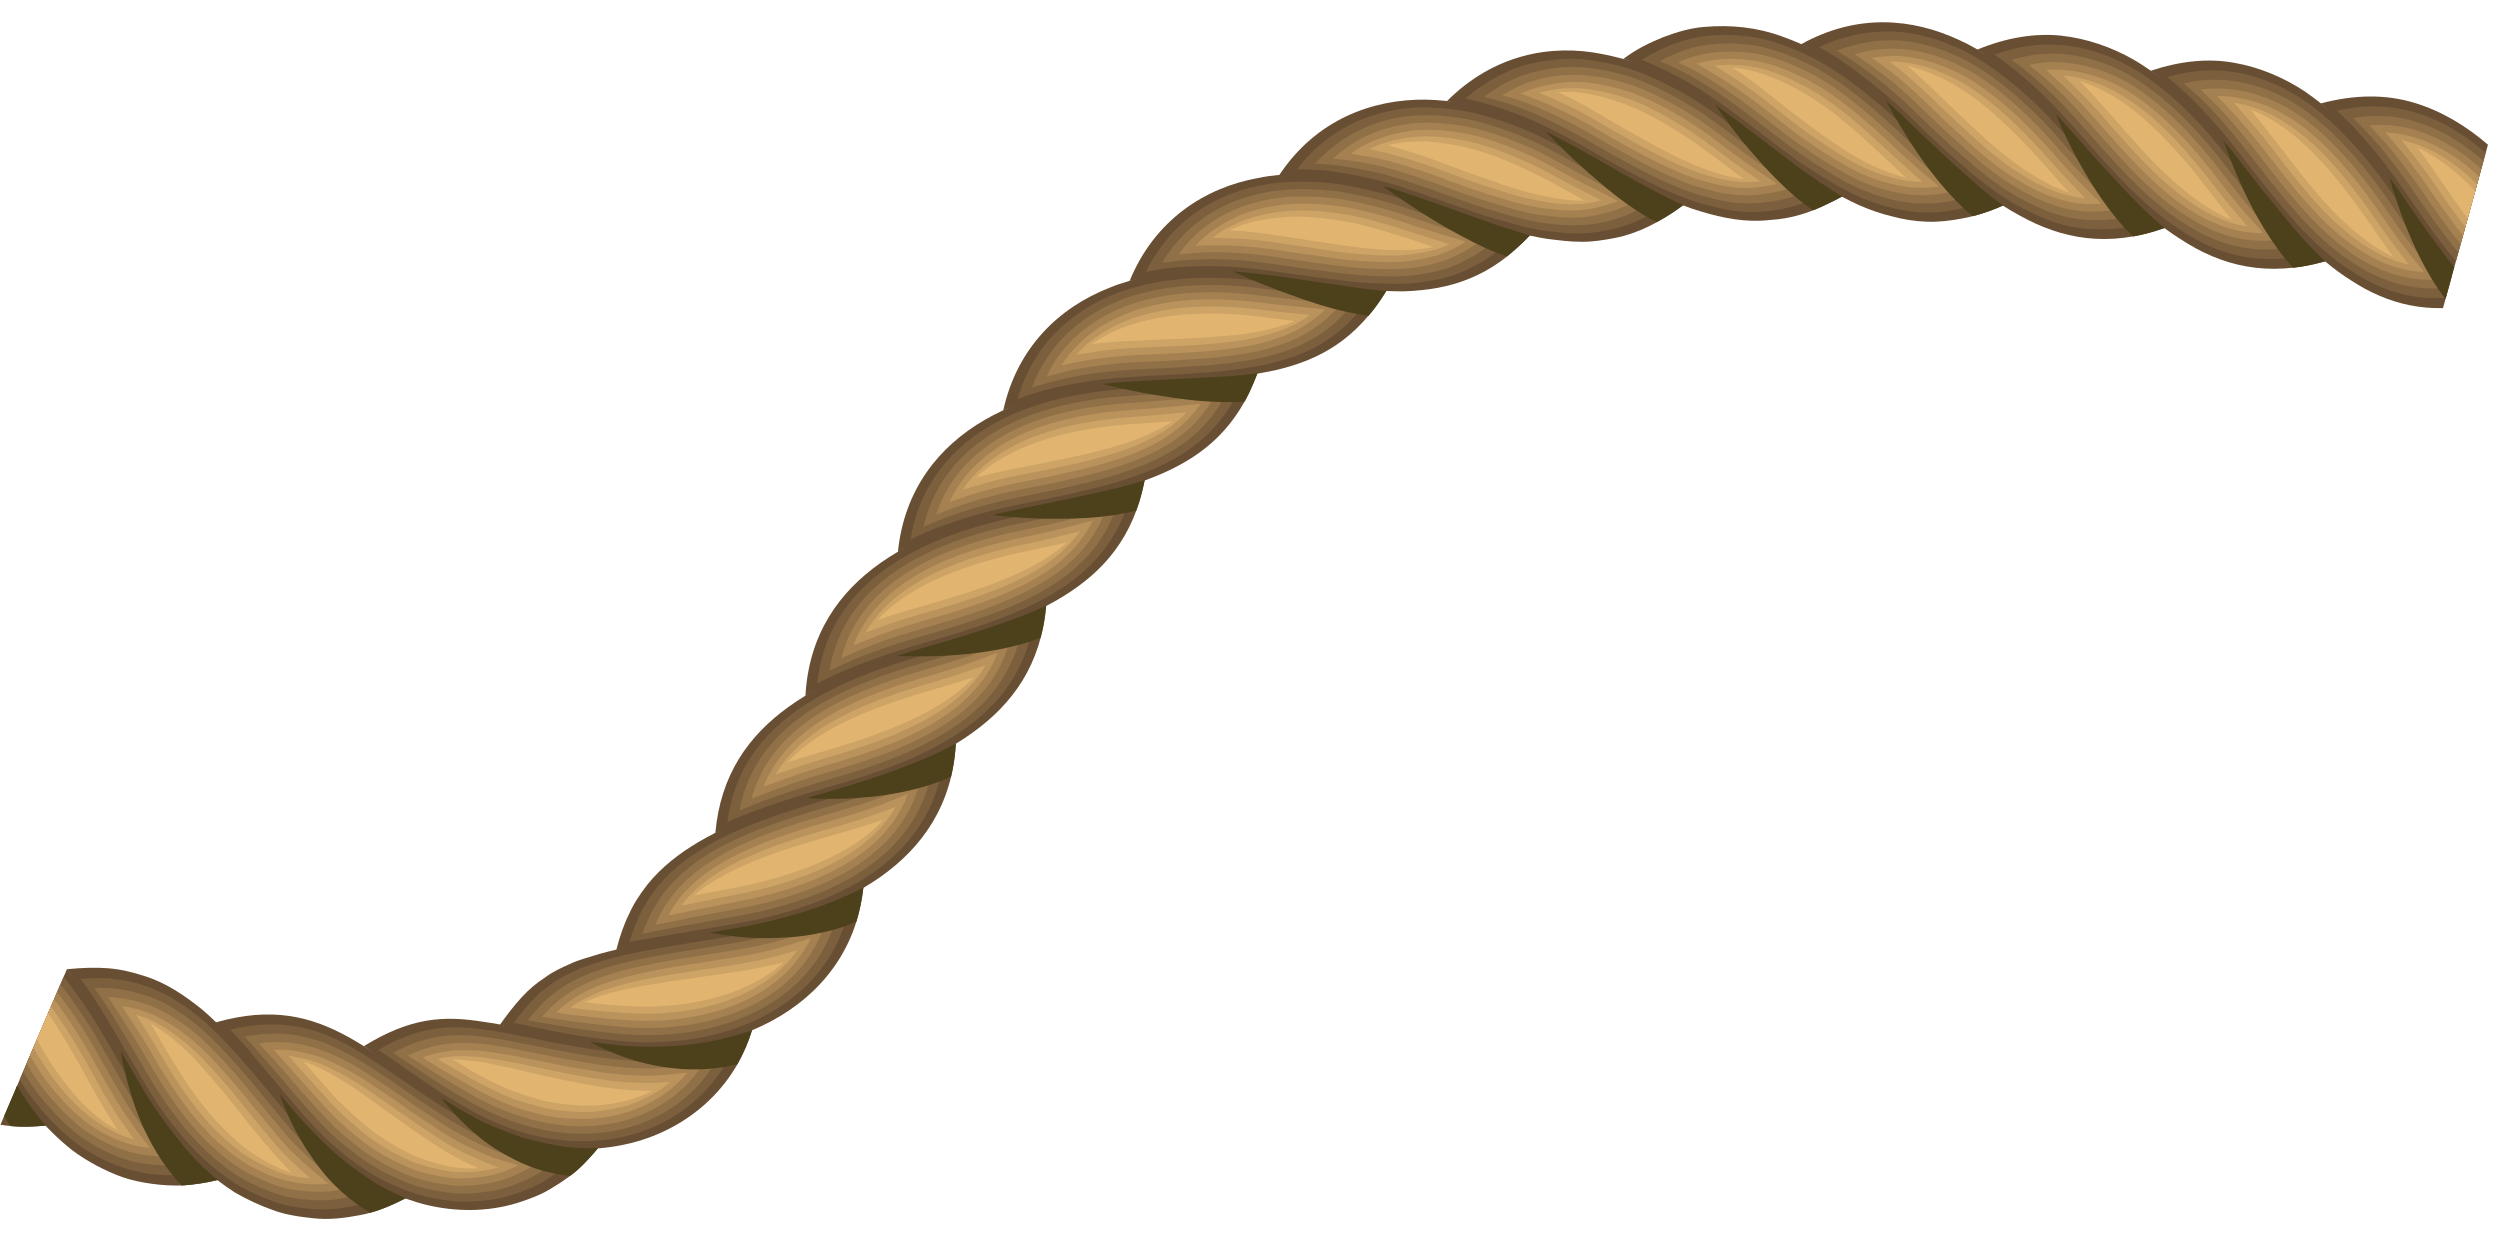 <svg width="99" height="49" viewBox="0 0 99 49" fill="none" xmlns="http://www.w3.org/2000/svg">
<path d="M97.187 10.581C96.708 9.981 96.086 9.144 95.305 7.994C94.249 6.411 92.929 4.76 91.262 3.614C90.423 3.067 89.491 2.665 88.475 2.487C87.462 2.299 86.337 2.411 85.154 2.807C85.154 2.807 85.453 3 86.052 3.559C86.351 3.84 86.726 4.211 87.171 4.694C87.615 5.181 88.124 5.804 88.698 6.552C89.2 7.211 89.731 7.883 90.296 8.54C90.859 9.205 91.46 9.837 92.11 10.381C92.436 10.653 92.773 10.9 93.126 11.119C93.475 11.346 93.841 11.55 94.225 11.711C94.989 12.04 95.82 12.221 96.742 12.202L97.187 10.581Z" fill="#684E33"/>
<path d="M97.107 10.885C96.648 10.348 95.976 9.483 95.058 8.131C94.075 6.654 92.856 5.132 91.34 4.04C89.813 3.003 87.975 2.414 85.82 3.053C85.848 3.083 86.125 3.279 86.653 3.781C87.181 4.272 87.954 5.11 88.942 6.402C89.437 7.055 89.961 7.709 90.516 8.362C91.071 9.013 91.661 9.628 92.3 10.149C92.621 10.41 92.953 10.644 93.299 10.854C93.644 11.071 94.003 11.257 94.378 11.406C95.129 11.705 95.948 11.852 96.855 11.794L97.107 10.885Z" fill="#7C5F3D"/>
<path d="M97.028 11.163C96.703 10.81 95.981 9.992 94.807 8.266C94.58 7.93 94.338 7.583 94.087 7.241C93.83 6.906 93.564 6.571 93.283 6.247C92.719 5.596 92.1 4.98 91.414 4.466C90.731 3.952 89.971 3.578 89.151 3.352C88.33 3.129 87.44 3.076 86.482 3.3C86.539 3.364 86.794 3.559 87.251 4.002C87.705 4.447 88.354 5.175 89.185 6.254C90.171 7.521 91.239 8.923 92.495 9.921C93.126 10.413 93.797 10.832 94.536 11.103C95.273 11.373 96.077 11.486 96.968 11.389L97.028 11.163Z" fill="#907047"/>
<path d="M5.369 42.63C4.96 41.927 4.528 41.19 4.095 40.447C3.652 39.705 3.174 39.031 2.654 38.37L0.639 43.087C1.035 43.716 1.506 44.286 2.033 44.813C2.296 45.076 2.574 45.324 2.867 45.555C3.166 45.779 3.486 45.977 3.82 46.156C4.153 46.334 4.501 46.491 4.866 46.621C5.232 46.746 5.628 46.825 6.03 46.881C6.434 46.935 6.848 46.961 7.281 46.942C7.72 46.909 8.171 46.838 8.628 46.727C8.628 46.727 8.321 46.511 7.733 45.909C7.438 45.614 7.096 45.182 6.69 44.648C6.489 44.382 6.276 44.083 6.051 43.754C5.831 43.421 5.604 43.038 5.369 42.63Z" fill="#684E33"/>
<path d="M87.144 3.548C87.314 3.726 88.086 4.356 89.429 6.106C91.31 8.545 93.418 11.279 96.604 11.07C96.46 10.868 95.794 10.221 94.558 8.404C93.717 7.155 92.709 5.874 91.491 4.893C90.885 4.397 90.209 4.033 89.487 3.786C88.759 3.549 87.984 3.428 87.144 3.548Z" fill="#A58151"/>
<path d="M87.803 3.801C88.02 4.06 88.653 4.628 89.674 5.957C90.539 7.067 91.446 8.275 92.475 9.166C93.507 10.05 94.644 10.72 95.996 10.773C95.801 10.504 95.249 9.922 94.312 8.539C93.541 7.406 92.637 6.243 91.565 5.319C90.496 4.396 89.23 3.807 87.803 3.801Z" fill="#B9925C"/>
<path d="M88.455 4.068C88.728 4.394 89.22 4.896 89.919 5.808C90.712 6.824 91.525 7.916 92.422 8.752C93.32 9.585 94.283 10.247 95.386 10.476C95.145 10.139 94.708 9.62 94.065 8.673C92.67 6.66 90.856 4.409 88.455 4.068Z" fill="#CDA366"/>
<path d="M89.106 4.334C89.432 4.727 89.788 5.165 90.165 5.658C90.884 6.59 91.604 7.552 92.365 8.335C92.745 8.732 93.135 9.09 93.536 9.396C93.935 9.71 94.345 9.98 94.773 10.175C94.481 9.772 94.166 9.318 93.818 8.808C92.564 7.024 91.021 5.041 89.106 4.334Z" fill="#E1B470"/>
<path d="M92.094 10.342C92.094 10.342 91.829 10.139 91.292 9.552C91.023 9.258 90.684 8.869 90.272 8.359C89.859 7.86 89.369 7.254 88.795 6.503C88.22 5.761 87.591 4.948 86.873 4.247C86.157 3.535 85.363 2.877 84.49 2.36C83.611 1.864 82.646 1.525 81.611 1.41C80.573 1.308 79.451 1.487 78.295 1.967C78.295 1.967 78.609 2.14 79.254 2.657C79.896 3.177 80.873 4.016 82.117 5.455C82.739 6.173 83.4 6.889 84.096 7.602C84.795 8.311 85.538 8.961 86.34 9.465C87.944 10.524 89.781 11.003 92.094 10.342Z" fill="#684E33"/>
<path d="M78.981 2.167C79.01 2.198 79.305 2.372 79.872 2.838C80.155 3.069 80.506 3.375 80.92 3.769C81.333 4.175 81.811 4.68 82.347 5.291C83.519 6.605 84.793 8.091 86.265 9.056C87.002 9.548 87.788 9.945 88.649 10.126C89.512 10.301 90.444 10.316 91.478 10.063C91.454 10.032 91.206 9.826 90.728 9.299C90.252 8.761 89.54 7.944 88.552 6.652C87.489 5.237 86.186 3.77 84.593 2.781C82.996 1.831 81.093 1.379 78.981 2.167Z" fill="#7C5F3D"/>
<path d="M79.664 2.369C79.781 2.494 80.776 3.052 82.58 5.126C83.674 6.35 84.849 7.728 86.192 8.645C86.863 9.103 87.573 9.5 88.346 9.701C89.118 9.908 89.951 9.939 90.862 9.783C90.814 9.718 90.583 9.512 90.166 9.046C89.747 8.585 89.138 7.886 88.312 6.803C87.328 5.49 86.136 4.148 84.697 3.201C83.981 2.726 83.189 2.407 82.35 2.234C81.93 2.152 81.496 2.105 81.047 2.124C80.599 2.15 80.136 2.231 79.664 2.369Z" fill="#907047"/>
<path d="M80.348 2.568C80.439 2.659 80.689 2.837 81.103 3.201C81.515 3.575 82.088 4.134 82.814 4.961C83.83 6.098 84.906 7.367 86.115 8.237C86.721 8.665 87.355 9.051 88.039 9.277C88.722 9.511 89.453 9.586 90.246 9.502C90.094 9.296 89.401 8.697 88.072 6.95C87.166 5.743 86.083 4.525 84.799 3.621C84.161 3.162 83.46 2.844 82.716 2.643C81.972 2.453 81.184 2.381 80.348 2.568Z" fill="#A58151"/>
<path d="M81.025 2.767C81.267 3.01 81.941 3.537 83.048 4.799C84.928 6.938 86.945 9.258 89.625 9.232C89.42 8.977 88.844 8.426 87.832 7.102C87.006 5.998 86.031 4.902 84.901 4.042C84.335 3.609 83.726 3.274 83.078 3.052C82.428 2.831 81.743 2.717 81.025 2.767Z" fill="#B9925C"/>
<path d="M81.701 2.991C81.998 3.299 82.527 3.768 83.284 4.634C85.002 6.609 86.797 8.63 89.004 8.971C88.746 8.651 88.287 8.158 87.593 7.25C86.097 5.306 84.135 3.179 81.701 2.991Z" fill="#CDA366"/>
<path d="M82.371 3.215C82.727 3.583 83.11 4.001 83.52 4.469C84.3 5.351 85.076 6.271 85.881 7.006C86.688 7.736 87.508 8.364 88.379 8.709C88.069 8.325 87.728 7.89 87.355 7.4C86.683 6.517 85.928 5.649 85.097 4.882C84.27 4.109 83.35 3.518 82.371 3.215Z" fill="#E1B470"/>
<path d="M88.794 6.503C89.368 7.253 89.858 7.861 90.271 8.359C90.682 8.869 91.022 9.258 91.29 9.552C91.828 10.139 92.093 10.342 92.093 10.342C91.647 10.474 91.221 10.56 90.81 10.605C89.934 9.656 89.255 8.423 88.785 7.399C88.549 6.887 88.369 6.433 88.246 6.104C88.123 5.779 88.061 5.573 88.061 5.573C88.315 5.884 88.56 6.198 88.794 6.503Z" fill="#4C411B"/>
<path d="M85.728 9.024C85.728 9.024 85.453 8.838 84.885 8.285C84.6 8.007 84.24 7.64 83.799 7.158C83.358 6.682 82.83 6.114 82.208 5.401C81.585 4.689 80.899 3.935 80.126 3.286C79.354 2.634 78.514 2.004 77.587 1.586C75.745 0.73 73.564 0.508 71.316 1.756C71.316 1.756 71.652 1.889 72.35 2.322C73.044 2.793 74.104 3.551 75.469 4.856C76.149 5.517 76.865 6.21 77.612 6.833C78.36 7.484 79.141 8.085 79.971 8.531C81.632 9.457 83.469 9.828 85.728 9.024Z" fill="#684E33"/>
<path d="M72.029 1.871C72.063 1.895 72.377 2.03 72.989 2.453C73.294 2.661 73.674 2.938 74.128 3.299C74.578 3.659 75.101 4.095 75.687 4.673C76.325 5.296 76.992 5.938 77.686 6.524C78.38 7.135 79.106 7.699 79.868 8.127C80.632 8.545 81.436 8.906 82.298 9.023C83.163 9.138 84.086 9.098 85.1 8.783C85.072 8.751 84.817 8.563 84.31 8.065C83.802 7.558 83.047 6.786 81.977 5.565C81.397 4.9 80.76 4.207 80.05 3.602C79.342 2.992 78.57 2.407 77.726 1.992C76.882 1.589 75.975 1.303 75.017 1.246C74.056 1.222 73.048 1.379 72.029 1.871Z" fill="#7C5F3D"/>
<path d="M72.734 2.003C72.803 2.056 73.094 2.213 73.625 2.584C74.152 2.964 74.923 3.52 75.906 4.493C76.502 5.073 77.122 5.667 77.764 6.213C78.405 6.787 79.071 7.311 79.768 7.723C80.467 8.123 81.194 8.468 81.973 8.621C82.751 8.774 83.578 8.752 84.475 8.541C84.421 8.478 84.181 8.288 83.737 7.847C83.293 7.411 82.645 6.757 81.748 5.73C81.481 5.422 81.2 5.111 80.906 4.799C80.611 4.495 80.3 4.202 79.977 3.915C79.33 3.346 78.627 2.807 77.867 2.399C77.104 2.006 76.285 1.726 75.427 1.622C74.565 1.532 73.655 1.655 72.734 2.003Z" fill="#907047"/>
<path d="M73.441 2.148C73.541 2.231 73.81 2.39 74.257 2.715C74.48 2.877 74.749 3.081 75.061 3.336C75.373 3.602 75.727 3.926 76.125 4.31C76.679 4.85 77.249 5.396 77.838 5.905C78.426 6.437 79.033 6.924 79.664 7.319C80.296 7.705 80.95 8.03 81.642 8.218C82.335 8.407 83.064 8.428 83.845 8.3C83.679 8.102 82.96 7.549 81.518 5.895C81.272 5.615 81.015 5.323 80.746 5.042C80.475 4.766 80.194 4.495 79.902 4.229C79.316 3.702 78.683 3.208 78.005 2.805C76.641 2.057 75.086 1.641 73.441 2.148Z" fill="#A58151"/>
<path d="M74.141 2.294C74.403 2.51 75.135 2.941 76.344 4.13C76.855 4.63 77.378 5.124 77.912 5.599C78.446 6.087 78.993 6.539 79.557 6.918C80.686 7.65 81.877 8.19 83.212 8.068C82.991 7.826 82.386 7.317 81.29 6.059C80.389 5.025 79.336 4 78.135 3.219C77.535 2.846 76.895 2.565 76.225 2.388C75.892 2.3 75.55 2.241 75.203 2.218C74.855 2.203 74.499 2.231 74.141 2.294Z" fill="#B9925C"/>
<path d="M74.838 2.44C75.167 2.702 75.736 3.147 76.565 3.949C77.032 4.408 77.507 4.852 77.988 5.29C78.466 5.735 78.954 6.151 79.45 6.512C80.442 7.216 81.467 7.762 82.577 7.85C82.3 7.546 81.813 7.085 81.06 6.226C80.245 5.298 79.312 4.373 78.267 3.631C77.746 3.261 77.195 2.983 76.62 2.767C76.045 2.564 75.45 2.424 74.838 2.44Z" fill="#CDA366"/>
<path d="M75.529 2.602C75.919 2.943 76.339 3.329 76.788 3.768C77.214 4.183 77.64 4.581 78.064 4.982C78.489 5.384 78.915 5.766 79.341 6.106C79.768 6.45 80.197 6.753 80.629 7.006C81.059 7.271 81.497 7.484 81.94 7.628C81.606 7.265 81.239 6.853 80.833 6.389C80.103 5.573 79.288 4.745 78.399 4.042C77.511 3.343 76.538 2.84 75.529 2.602Z" fill="#E1B470"/>
<path d="M82.209 5.401C82.831 6.113 83.359 6.683 83.8 7.158C84.24 7.64 84.601 8.007 84.886 8.285C85.454 8.837 85.729 9.024 85.729 9.024C85.293 9.182 84.873 9.294 84.468 9.365C83.544 8.471 82.793 7.285 82.258 6.295C81.991 5.801 81.78 5.36 81.636 5.039C81.493 4.72 81.414 4.521 81.414 4.521C81.691 4.816 81.955 5.11 82.209 5.401Z" fill="#4C411B"/>
<path d="M79.334 8.132C79.334 8.132 79.052 7.967 78.447 7.454C77.84 6.927 76.918 6.122 75.558 4.794C74.879 4.118 74.12 3.488 73.288 2.882C72.457 2.269 71.543 1.787 70.566 1.443C69.593 1.083 68.547 0.973 67.48 1.067C66.947 1.108 66.405 1.268 65.867 1.47C65.329 1.69 64.794 1.943 64.272 2.343C64.272 2.343 64.627 2.415 65.386 2.788C66.14 3.157 67.298 3.761 68.801 4.925C69.175 5.205 69.558 5.495 69.946 5.789C70.338 6.091 70.734 6.388 71.135 6.669C71.538 6.95 71.943 7.214 72.357 7.452C72.771 7.703 73.192 7.934 73.62 8.124C74.048 8.313 74.484 8.464 74.93 8.57C75.377 8.691 75.834 8.765 76.306 8.78C76.777 8.797 77.262 8.74 77.764 8.64C78.268 8.544 78.79 8.379 79.334 8.132Z" fill="#684E33"/>
<path d="M65.002 2.371C65.04 2.394 65.375 2.499 66.041 2.831C66.372 2.995 66.788 3.218 67.28 3.513C67.775 3.832 68.349 4.227 68.996 4.716C69.698 5.241 70.427 5.827 71.176 6.353C71.55 6.617 71.928 6.865 72.311 7.09C72.696 7.324 73.087 7.546 73.482 7.73C73.879 7.913 74.281 8.064 74.691 8.172C75.101 8.278 75.522 8.374 75.951 8.402C76.814 8.464 77.719 8.309 78.698 7.937C78.668 7.906 78.401 7.738 77.862 7.276C77.321 6.825 76.512 6.12 75.341 4.975C74.709 4.36 74.008 3.764 73.241 3.202C72.476 2.63 71.64 2.171 70.749 1.838C69.86 1.488 68.91 1.336 67.938 1.394C66.966 1.427 65.965 1.78 65.002 2.371Z" fill="#7C5F3D"/>
<path d="M65.731 2.418C65.867 2.516 67.01 2.838 69.192 4.508C69.848 4.996 70.525 5.553 71.218 6.039C71.563 6.284 71.914 6.516 72.266 6.727C72.62 6.943 72.98 7.159 73.344 7.335C74.797 8.026 76.322 8.349 78.059 7.74C77.933 7.61 77.078 7.067 75.126 5.156C73.953 4.068 72.547 2.855 70.93 2.231C70.527 2.07 70.112 1.936 69.689 1.837C69.264 1.758 68.83 1.716 68.39 1.721C67.951 1.726 67.507 1.772 67.062 1.879C66.617 2.003 66.171 2.179 65.731 2.418Z" fill="#907047"/>
<path d="M66.455 2.467C66.565 2.535 66.855 2.65 67.343 2.922C67.829 3.206 68.515 3.636 69.389 4.299C69.998 4.751 70.625 5.276 71.26 5.723C71.896 6.176 72.541 6.585 73.202 6.941C73.863 7.292 74.535 7.521 75.234 7.647C75.932 7.78 76.654 7.764 77.417 7.553C77.234 7.386 76.486 6.877 74.911 5.344C73.831 4.348 72.556 3.233 71.108 2.624C70.386 2.307 69.624 2.074 68.839 2.049C68.055 2.017 67.249 2.097 66.455 2.467Z" fill="#A58151"/>
<path d="M67.178 2.514C67.466 2.707 68.256 3.081 69.591 4.092C70.155 4.525 70.727 4.994 71.305 5.41C71.884 5.829 72.467 6.203 73.061 6.546C73.655 6.878 74.257 7.135 74.871 7.274C75.487 7.433 76.119 7.488 76.776 7.382C76.536 7.161 75.9 6.683 74.701 5.533C73.715 4.626 72.57 3.616 71.285 3.018C70.645 2.718 69.974 2.456 69.282 2.376C68.592 2.288 67.882 2.321 67.178 2.514Z" fill="#B9925C"/>
<path d="M67.894 2.597C68.253 2.837 68.878 3.189 69.792 3.883C70.308 4.296 70.829 4.71 71.349 5.094C71.872 5.479 72.392 5.822 72.917 6.153C73.969 6.795 75.025 7.186 76.131 7.21C75.832 6.938 75.311 6.484 74.487 5.725C73.596 4.904 72.579 3.995 71.46 3.411C70.901 3.111 70.318 2.863 69.719 2.705C69.122 2.571 68.508 2.523 67.894 2.597Z" fill="#CDA366"/>
<path d="M68.607 2.681C69.038 2.973 69.501 3.289 69.994 3.684C70.933 4.443 71.859 5.148 72.769 5.758C73.683 6.383 74.579 6.814 75.481 7.039C75.12 6.693 74.722 6.326 74.278 5.914C73.878 5.544 73.457 5.165 73.014 4.801C72.793 4.62 72.569 4.441 72.336 4.271C72.107 4.11 71.871 3.952 71.631 3.805C70.673 3.218 69.647 2.758 68.607 2.681Z" fill="#E1B470"/>
<path d="M75.558 4.794C76.918 6.121 77.839 6.927 78.446 7.454C79.051 7.967 79.334 8.132 79.334 8.132C78.916 8.321 78.511 8.463 78.118 8.561C77.14 7.745 76.3 6.64 75.684 5.685C75.376 5.213 75.128 4.78 74.957 4.48C74.784 4.182 74.688 3.991 74.688 3.991C74.991 4.247 75.28 4.524 75.558 4.794Z" fill="#4C411B"/>
<path d="M72.955 7.777C72.955 7.777 72.881 7.741 72.727 7.646C72.572 7.552 72.337 7.398 72.016 7.186C71.694 6.969 71.281 6.677 70.766 6.288C70.508 6.088 70.223 5.869 69.91 5.629C69.596 5.392 69.253 5.134 68.88 4.853C68.13 4.285 67.298 3.678 66.391 3.215C65.937 2.975 65.466 2.755 64.979 2.565C64.49 2.372 63.989 2.249 63.474 2.145C61.429 1.726 59.142 2.152 57.291 4.013C57.291 4.013 57.385 4.018 57.578 4.05C57.772 4.083 58.065 4.127 58.474 4.254C59.288 4.502 60.538 4.908 62.196 5.841C63.017 6.279 63.877 6.803 64.738 7.243C65.595 7.667 66.477 8.121 67.352 8.373C68.232 8.639 69.13 8.816 70.047 8.716C70.511 8.69 70.983 8.605 71.464 8.449C71.947 8.291 72.441 8.055 72.955 7.777Z" fill="#684E33"/>
<path d="M58.025 3.903C58.065 3.918 58.419 3.971 59.137 4.192C59.494 4.302 59.942 4.456 60.479 4.671C61.019 4.908 61.65 5.215 62.359 5.603C63.912 6.468 65.54 7.463 67.172 8C67.579 8.122 67.989 8.233 68.408 8.31C68.822 8.381 69.24 8.41 69.664 8.386C70.51 8.344 71.387 8.148 72.307 7.634C72.276 7.609 71.999 7.474 71.423 7.083C70.844 6.696 69.971 6.024 68.685 5.062C67.986 4.528 67.216 3.974 66.382 3.539C65.549 3.09 64.648 2.693 63.71 2.509C63.239 2.408 62.761 2.344 62.276 2.323C61.794 2.326 61.304 2.374 60.819 2.476C60.577 2.525 60.335 2.591 60.095 2.671C59.855 2.753 59.619 2.863 59.384 2.983C58.917 3.225 58.46 3.527 58.025 3.903Z" fill="#7C5F3D"/>
<path d="M58.762 3.832C58.913 3.911 60.12 4.037 62.524 5.368C63.978 6.189 65.484 7.094 66.989 7.627C67.74 7.864 68.504 8.066 69.276 8.056C70.045 8.035 70.84 7.916 71.664 7.518C71.6 7.467 71.337 7.325 70.829 6.978C70.575 6.805 70.26 6.576 69.875 6.29C69.49 6.015 69.033 5.68 68.494 5.269C68.171 5.024 67.831 4.774 67.479 4.53C67.127 4.29 66.758 4.075 66.377 3.863C65.616 3.447 64.797 3.063 63.947 2.873C63.094 2.664 62.206 2.571 61.326 2.73C60.886 2.803 60.444 2.913 60.015 3.091C59.587 3.283 59.166 3.527 58.762 3.832Z" fill="#907047"/>
<path d="M59.494 3.766C59.615 3.817 59.925 3.886 60.451 4.076C60.978 4.283 61.727 4.604 62.69 5.132C64.042 5.915 65.423 6.725 66.803 7.253C67.148 7.383 67.489 7.474 67.836 7.564C68.183 7.651 68.53 7.709 68.88 7.728C69.228 7.748 69.579 7.731 69.932 7.67C70.288 7.623 70.649 7.54 71.013 7.401C70.814 7.25 70.032 6.787 68.3 5.477C68.002 5.25 67.693 5.02 67.371 4.797C67.047 4.587 66.714 4.38 66.369 4.187C65.678 3.802 64.939 3.433 64.174 3.237C62.649 2.798 60.981 2.827 59.494 3.766Z" fill="#A58151"/>
<path d="M60.227 3.7C60.541 3.843 61.392 4.093 62.862 4.899C64.111 5.635 65.369 6.358 66.618 6.881C66.929 7.007 67.24 7.112 67.549 7.192C67.859 7.281 68.172 7.359 68.483 7.4C69.107 7.495 69.725 7.434 70.364 7.284C70.102 7.067 69.435 6.695 68.114 5.686C67.571 5.261 66.988 4.867 66.367 4.51C65.748 4.159 65.085 3.802 64.407 3.603C63.728 3.389 63.021 3.243 62.313 3.243C61.609 3.262 60.902 3.399 60.227 3.7Z" fill="#B9925C"/>
<path d="M60.955 3.671C61.351 3.861 62.024 4.095 63.033 4.673C64.176 5.348 65.311 5.995 66.425 6.51C67.534 6.98 68.626 7.319 69.709 7.179C69.386 6.936 68.829 6.584 67.924 5.894C67.431 5.51 66.912 5.168 66.36 4.833C65.808 4.509 65.226 4.183 64.63 3.966C64.032 3.747 63.416 3.587 62.797 3.516C62.177 3.447 61.56 3.513 60.955 3.671Z" fill="#CDA366"/>
<path d="M61.682 3.644C62.153 3.868 62.659 4.114 63.208 4.446C64.248 5.058 65.255 5.632 66.234 6.139C66.722 6.382 67.197 6.586 67.666 6.745C68.138 6.919 68.6 7.04 69.053 7.091C68.662 6.796 68.223 6.465 67.738 6.1C66.864 5.453 65.888 4.815 64.854 4.332C64.339 4.109 63.809 3.924 63.276 3.795C63.009 3.733 62.74 3.679 62.475 3.653C62.21 3.634 61.945 3.628 61.682 3.644Z" fill="#E1B470"/>
<path d="M68.88 4.853C69.254 5.134 69.596 5.392 69.911 5.629C70.224 5.869 70.508 6.088 70.766 6.288C71.282 6.677 71.694 6.969 72.016 7.186C72.337 7.399 72.572 7.552 72.728 7.646C72.882 7.74 72.956 7.777 72.956 7.777C72.759 7.888 72.562 7.985 72.371 8.073C72.179 8.171 71.99 8.254 71.805 8.328C70.768 7.641 69.816 6.564 69.104 5.721C68.749 5.29 68.454 4.899 68.247 4.615C68.041 4.331 67.924 4.152 67.924 4.152C68.256 4.385 68.575 4.62 68.88 4.853Z" fill="#4C411B"/>
<path d="M66.665 8.118C66.665 8.118 66.361 8.013 65.67 7.642C65.323 7.451 64.887 7.235 64.326 6.917C63.768 6.608 63.085 6.196 62.266 5.757C61.441 5.306 60.523 4.83 59.548 4.516C59.059 4.351 58.551 4.204 58.033 4.101C57.52 4.013 56.992 3.958 56.46 3.945C54.353 3.92 52.115 4.73 50.652 6.943C50.652 6.943 51.028 6.9 51.874 6.959C52.295 6.989 52.83 7.045 53.497 7.186C54.164 7.329 54.931 7.488 55.834 7.814C56.713 8.118 57.64 8.439 58.571 8.761C59.032 8.916 59.481 9.032 59.942 9.166C60.4 9.297 60.851 9.398 61.299 9.463C61.741 9.516 62.194 9.578 62.636 9.575C63.083 9.579 63.515 9.506 63.961 9.422C64.853 9.246 65.73 8.805 66.665 8.118Z" fill="#684E33"/>
<path d="M51.365 6.708C51.408 6.716 51.765 6.69 52.51 6.753C52.884 6.795 53.362 6.874 53.935 6.993C54.221 7.053 54.532 7.123 54.866 7.211C55.204 7.304 55.569 7.423 55.954 7.555C56.779 7.842 57.648 8.145 58.516 8.447C58.948 8.593 59.368 8.704 59.796 8.828C60.225 8.955 60.648 9.054 61.064 9.12C61.275 9.154 61.48 9.177 61.686 9.194C61.896 9.222 62.105 9.238 62.311 9.242C62.725 9.254 63.133 9.223 63.539 9.137C63.949 9.063 64.362 8.956 64.772 8.774C65.181 8.595 65.591 8.342 66.016 8.059C65.983 8.044 65.686 7.908 65.075 7.61C64.768 7.456 64.377 7.252 63.888 6.979C63.643 6.84 63.373 6.686 63.076 6.52C62.779 6.357 62.454 6.181 62.103 5.989C61.719 5.778 61.316 5.565 60.895 5.363C60.473 5.158 60.041 4.996 59.59 4.835C59.14 4.679 58.674 4.54 58.197 4.433C57.726 4.344 57.245 4.284 56.757 4.263C55.777 4.196 54.804 4.389 53.864 4.743C52.949 5.159 52.063 5.761 51.365 6.708Z" fill="#7C5F3D"/>
<path d="M52.074 6.48C52.16 6.493 52.495 6.481 53.154 6.579C53.81 6.676 54.771 6.833 56.075 7.297C56.463 7.431 56.859 7.568 57.26 7.705C57.663 7.857 58.064 8.001 58.462 8.135C58.862 8.269 59.253 8.377 59.651 8.494C60.048 8.613 60.44 8.711 60.827 8.78C62.379 9.054 63.862 9.001 65.367 8.011C65.299 7.97 65.023 7.865 64.481 7.592C63.936 7.319 63.126 6.866 61.944 6.226C61.589 6.029 61.217 5.833 60.83 5.646C60.444 5.466 60.046 5.307 59.633 5.158C59.221 5.01 58.797 4.877 58.363 4.772C57.934 4.679 57.496 4.618 57.053 4.585C55.285 4.435 53.447 4.965 52.074 6.48Z" fill="#907047"/>
<path d="M52.787 6.274C52.917 6.301 53.24 6.321 53.797 6.41C54.076 6.457 54.408 6.512 54.81 6.614C55.213 6.722 55.677 6.858 56.2 7.038C56.923 7.278 57.673 7.571 58.409 7.819C58.778 7.945 59.138 8.049 59.503 8.159C59.87 8.271 60.231 8.368 60.587 8.44C60.944 8.517 61.292 8.554 61.643 8.587C61.995 8.625 62.342 8.631 62.683 8.602C63.028 8.575 63.36 8.492 63.702 8.402C64.044 8.311 64.381 8.173 64.718 7.985C64.615 7.923 64.351 7.811 63.882 7.571C63.407 7.321 62.741 6.988 61.785 6.46C61.458 6.281 61.116 6.096 60.764 5.928C60.413 5.769 60.051 5.617 59.678 5.478C59.304 5.341 58.92 5.215 58.526 5.11C58.137 5.009 57.743 4.949 57.343 4.906C56.943 4.865 56.541 4.849 56.138 4.865C55.742 4.901 55.346 4.969 54.956 5.075C54.173 5.269 53.441 5.688 52.787 6.274Z" fill="#A58151"/>
<path d="M53.504 6.084C53.675 6.123 53.976 6.158 54.436 6.243C54.901 6.34 55.531 6.505 56.326 6.779C56.994 6.998 57.686 7.283 58.357 7.506C58.694 7.623 59.027 7.721 59.357 7.825C59.691 7.932 60.022 8.026 60.347 8.102C60.671 8.177 60.991 8.234 61.305 8.268C61.621 8.305 61.938 8.339 62.249 8.335C62.868 8.33 63.464 8.192 64.067 7.961C63.928 7.878 63.677 7.757 63.282 7.554C62.892 7.365 62.359 7.095 61.63 6.693C61.032 6.352 60.397 6.055 59.726 5.798C59.389 5.669 59.043 5.548 58.693 5.446C58.343 5.343 57.992 5.282 57.635 5.227C56.922 5.127 56.19 5.095 55.494 5.244C54.793 5.378 54.106 5.629 53.504 6.084Z" fill="#B9925C"/>
<path d="M54.213 5.901C54.635 6.002 55.361 6.145 56.454 6.518C57.07 6.726 57.699 6.986 58.307 7.192C58.61 7.299 58.911 7.394 59.209 7.488C59.51 7.591 59.807 7.685 60.1 7.764C61.261 8.057 62.373 8.231 63.41 7.937C63.061 7.743 62.471 7.476 61.475 6.926C60.933 6.617 60.368 6.365 59.769 6.119C59.17 5.876 58.544 5.658 57.916 5.551C57.289 5.437 56.64 5.358 56.018 5.42C55.397 5.484 54.781 5.624 54.213 5.901Z" fill="#CDA366"/>
<path d="M54.934 5.745C55.441 5.885 55.993 6.052 56.585 6.256C57.145 6.464 57.705 6.672 58.256 6.877C58.53 6.974 58.797 7.067 59.061 7.154C59.33 7.253 59.593 7.344 59.853 7.426C60.372 7.593 60.87 7.719 61.353 7.805C61.842 7.909 62.31 7.961 62.761 7.945C62.332 7.708 61.854 7.447 61.326 7.157C60.844 6.894 60.344 6.663 59.817 6.437C59.294 6.22 58.745 6.002 58.2 5.874C57.652 5.737 57.095 5.64 56.541 5.601C55.991 5.578 55.454 5.63 54.934 5.745Z" fill="#E1B470"/>
<path d="M62.264 5.756C63.084 6.195 63.766 6.607 64.324 6.917C64.885 7.234 65.321 7.451 65.668 7.642C66.359 8.013 66.663 8.118 66.663 8.118C66.305 8.39 65.953 8.612 65.605 8.793C65.058 8.524 64.518 8.16 64.007 7.764C63.752 7.568 63.506 7.363 63.27 7.158C63.037 6.959 62.815 6.767 62.609 6.581C62.197 6.207 61.848 5.864 61.602 5.613C61.357 5.364 61.213 5.205 61.213 5.205C61.578 5.385 61.928 5.571 62.264 5.756Z" fill="#4C411B"/>
<path d="M60.591 9.313C60.591 9.313 60.278 9.251 59.546 8.997C58.823 8.783 57.666 8.316 55.888 7.72C54.982 7.391 54.018 7.159 52.978 6.997C52.458 6.916 51.943 6.9 51.41 6.9C50.879 6.9 50.342 6.938 49.824 7.048C47.725 7.425 45.717 8.705 44.728 11.139C44.728 11.139 45.085 11.025 45.921 10.915C46.331 10.854 46.885 10.824 47.557 10.817C47.894 10.815 48.259 10.819 48.659 10.84C49.066 10.868 49.505 10.911 49.972 10.968C50.895 11.069 51.888 11.25 52.832 11.348C53.309 11.406 53.791 11.472 54.255 11.499C54.487 11.515 54.718 11.524 54.943 11.524C55.174 11.533 55.403 11.541 55.628 11.536C57.423 11.469 59.024 10.999 60.591 9.313Z" fill="#684E33"/>
<path d="M45.377 10.77C45.422 10.772 45.754 10.663 46.506 10.595C47.26 10.534 48.413 10.476 50.036 10.688C50.471 10.738 50.919 10.805 51.373 10.875C51.825 10.943 52.275 11.005 52.717 11.051C53.165 11.108 53.617 11.169 54.05 11.198C54.486 11.229 54.908 11.234 55.336 11.24C55.758 11.239 56.168 11.205 56.563 11.131C56.967 11.07 57.363 10.981 57.742 10.831C57.933 10.758 58.118 10.668 58.304 10.572C58.493 10.482 58.68 10.38 58.865 10.26C59.236 10.024 59.588 9.706 59.95 9.352C59.912 9.332 59.614 9.271 58.964 9.069C58.638 8.965 58.221 8.824 57.692 8.633C57.161 8.451 56.525 8.234 55.768 7.975C55.347 7.824 54.916 7.697 54.469 7.59C54.021 7.478 53.556 7.379 53.079 7.302C52.602 7.226 52.127 7.205 51.637 7.196C51.153 7.195 50.654 7.207 50.179 7.298C48.242 7.59 46.397 8.678 45.377 10.77Z" fill="#7C5F3D"/>
<path d="M46.02 10.404C46.107 10.404 46.442 10.338 47.099 10.294C47.429 10.274 47.832 10.251 48.332 10.265C48.836 10.283 49.426 10.326 50.1 10.41C50.921 10.515 51.781 10.668 52.602 10.755C53.445 10.881 54.252 10.941 55.038 10.949C55.828 10.961 56.56 10.848 57.28 10.635C57.637 10.525 57.973 10.35 58.316 10.158C58.659 9.967 58.991 9.724 59.316 9.418C59.242 9.387 58.957 9.327 58.379 9.143C57.793 8.944 56.944 8.682 55.654 8.233C54.884 7.97 54.06 7.765 53.182 7.611C52.32 7.485 51.416 7.443 50.53 7.552C48.767 7.778 47.059 8.649 46.02 10.404Z" fill="#907047"/>
<path d="M46.68 10.066C46.813 10.068 47.13 10.021 47.69 9.994C48.251 9.967 49.083 9.996 50.168 10.127C50.94 10.241 51.728 10.368 52.488 10.457C53.267 10.577 54.016 10.644 54.737 10.654C56.197 10.694 57.49 10.427 58.678 9.494C58.567 9.446 58.291 9.378 57.789 9.215C57.295 9.073 56.58 8.848 55.538 8.487C54.838 8.264 54.081 8.06 53.284 7.916C52.501 7.792 51.686 7.744 50.876 7.806C49.286 7.973 47.699 8.614 46.68 10.066Z" fill="#A58151"/>
<path d="M47.34 9.735C47.675 9.733 48.574 9.641 50.244 9.852C50.961 9.964 51.678 10.072 52.379 10.16C53.091 10.271 53.781 10.348 54.436 10.363C55.108 10.407 55.739 10.377 56.333 10.247C56.943 10.145 57.505 9.923 58.04 9.568C57.733 9.452 57.003 9.288 55.433 8.749C54.795 8.549 54.108 8.36 53.391 8.219C52.685 8.102 51.956 8.045 51.224 8.067C50.506 8.114 49.793 8.253 49.122 8.511C48.472 8.799 47.843 9.177 47.34 9.735Z" fill="#B9925C"/>
<path d="M48.004 9.42C48.448 9.447 49.162 9.406 50.322 9.577C50.966 9.673 51.62 9.768 52.266 9.864C52.911 9.968 53.538 10.05 54.132 10.082C54.735 10.129 55.316 10.147 55.856 10.074C56.395 10.002 56.924 9.907 57.403 9.673C57.018 9.551 56.385 9.349 55.326 9.013C54.75 8.832 54.134 8.659 53.495 8.524C52.868 8.411 52.219 8.341 51.568 8.333C50.283 8.337 49.005 8.642 48.004 9.42Z" fill="#CDA366"/>
<path d="M48.676 9.121C49.198 9.148 49.769 9.196 50.403 9.299C52.784 9.628 55.028 10.146 56.767 9.785C56.307 9.624 55.793 9.447 55.223 9.274C54.708 9.113 54.162 8.958 53.601 8.83C53.05 8.723 52.482 8.641 51.91 8.6C51.333 8.549 50.781 8.592 50.231 8.668C49.958 8.708 49.688 8.762 49.424 8.832C49.166 8.912 48.918 9.009 48.676 9.121Z" fill="#E1B470"/>
<path d="M55.887 7.72C57.666 8.316 58.823 8.783 59.546 8.997C60.277 9.251 60.59 9.313 60.59 9.313C60.288 9.641 59.974 9.894 59.68 10.151C59.103 9.97 58.516 9.693 57.947 9.385C57.384 9.087 56.849 8.775 56.374 8.473C55.902 8.171 55.494 7.895 55.206 7.69C54.922 7.486 54.752 7.367 54.75 7.365C55.134 7.457 55.524 7.598 55.887 7.72Z" fill="#4C411B"/>
<path d="M54.906 11.508C54.906 11.508 54.598 11.517 53.838 11.411C53.454 11.355 52.961 11.284 52.337 11.194C51.715 11.111 50.929 10.966 50.003 10.865C49.537 10.806 49.046 10.756 48.539 10.725C48.042 10.708 47.532 10.711 47.012 10.741C46.486 10.765 45.968 10.837 45.456 10.947C44.945 11.06 44.418 11.19 43.937 11.395C41.965 12.165 40.278 13.741 39.727 16.26C39.727 16.26 40.054 16.095 40.854 15.857C41.249 15.738 41.778 15.611 42.438 15.495C42.768 15.435 43.128 15.375 43.525 15.323C43.928 15.278 44.364 15.236 44.835 15.209C45.764 15.137 46.772 15.122 47.722 15.031C48.7 14.975 49.626 14.848 50.511 14.659C52.276 14.248 53.711 13.447 54.906 11.508Z" fill="#684E33"/>
<path d="M40.297 15.801C40.341 15.793 40.651 15.646 41.369 15.452C42.095 15.267 43.213 15.017 44.846 14.922C45.724 14.863 46.663 14.845 47.552 14.764C48.469 14.715 49.332 14.594 50.165 14.428C50.977 14.232 51.757 13.99 52.432 13.539C53.134 13.128 53.733 12.51 54.3 11.681C54.26 11.674 53.961 11.673 53.276 11.579C52.933 11.532 52.509 11.491 51.958 11.412C51.679 11.37 51.374 11.325 51.039 11.278C50.703 11.236 50.337 11.19 49.941 11.143C48.193 10.901 46.174 10.913 44.332 11.572C42.507 12.235 40.924 13.599 40.297 15.801Z" fill="#7C5F3D"/>
<path d="M40.865 15.346C40.945 15.327 41.263 15.211 41.898 15.056C42.215 14.982 42.609 14.893 43.098 14.817C43.595 14.744 44.18 14.679 44.859 14.636C45.689 14.593 46.551 14.563 47.383 14.496C48.237 14.455 49.036 14.341 49.816 14.201C51.348 13.864 52.667 13.292 53.692 11.857C53.612 11.84 53.315 11.818 52.725 11.767C52.129 11.712 51.215 11.57 49.88 11.417C48.268 11.206 46.424 11.205 44.724 11.754C43.053 12.319 41.559 13.459 40.865 15.346Z" fill="#907047"/>
<path d="M41.447 14.905C41.576 14.884 41.878 14.787 42.422 14.663C42.963 14.543 43.781 14.42 44.873 14.347C45.657 14.318 46.442 14.28 47.217 14.228C47.608 14.208 47.993 14.177 48.367 14.133C48.737 14.087 49.105 14.035 49.465 13.976C49.824 13.913 50.169 13.83 50.495 13.721C50.823 13.615 51.151 13.504 51.452 13.348C52.047 13.031 52.606 12.642 53.083 12.049C52.967 12.027 52.688 12.019 52.17 11.966C51.645 11.903 50.887 11.815 49.822 11.695C48.346 11.512 46.673 11.496 45.118 11.941C43.593 12.403 42.178 13.322 41.447 14.905Z" fill="#A58151"/>
<path d="M42.031 14.471C42.362 14.414 43.212 14.161 44.894 14.064C45.618 14.039 46.334 13.998 47.049 13.958C47.772 13.929 48.449 13.848 49.111 13.751C49.778 13.659 50.373 13.479 50.95 13.26C51.517 13.027 52.017 12.693 52.48 12.26C52.323 12.232 52.051 12.212 51.611 12.163C51.178 12.125 50.589 12.07 49.763 11.966C48.424 11.811 46.914 11.779 45.508 12.131C44.804 12.303 44.147 12.585 43.537 12.957C42.958 13.355 42.42 13.84 42.031 14.471Z" fill="#B9925C"/>
<path d="M42.621 14.046C43.06 13.995 43.748 13.828 44.918 13.779C46.23 13.713 47.565 13.69 48.754 13.531C49.361 13.465 49.919 13.345 50.442 13.178C50.973 13.021 51.446 12.79 51.874 12.474C51.476 12.413 50.837 12.384 49.709 12.24C48.507 12.115 47.16 12.065 45.897 12.324C44.633 12.571 43.453 13.115 42.621 14.046Z" fill="#CDA366"/>
<path d="M43.221 13.635C43.733 13.566 44.305 13.512 44.944 13.493C46.134 13.43 47.33 13.421 48.395 13.311C48.941 13.273 49.456 13.211 49.932 13.11C50.408 13.005 50.869 12.896 51.275 12.713C50.791 12.655 50.254 12.588 49.659 12.515C47.509 12.272 44.949 12.399 43.221 13.635Z" fill="#E1B470"/>
<path d="M50.005 10.864C50.93 10.965 51.716 11.11 52.339 11.194C52.962 11.283 53.456 11.355 53.839 11.41C54.599 11.516 54.907 11.507 54.907 11.507C54.679 11.89 54.442 12.222 54.192 12.509C53.582 12.418 52.97 12.286 52.357 12.098C51.745 11.912 51.146 11.69 50.63 11.502C50.11 11.307 49.659 11.119 49.336 10.98C49.015 10.833 48.822 10.746 48.82 10.746C49.227 10.776 49.623 10.818 50.005 10.864Z" fill="#4C411B"/>
<path d="M49.797 14.777C49.797 14.777 49.718 14.794 49.543 14.813C49.373 14.838 49.107 14.867 48.725 14.895C47.937 14.936 46.693 15.003 44.847 15.101C42.953 15.195 40.804 15.586 38.999 16.625C37.204 17.663 35.808 19.358 35.557 21.864C35.557 21.864 35.854 21.673 36.618 21.364C37.379 21.059 38.613 20.624 40.466 20.244C42.313 19.86 44.346 19.483 46.021 18.752C47.709 18.009 49.004 16.922 49.797 14.777Z" fill="#684E33"/>
<path d="M36.06 21.362C36.101 21.349 36.397 21.179 37.076 20.912C37.765 20.653 38.836 20.282 40.437 19.96C41.297 19.777 42.221 19.613 43.097 19.389C43.994 19.185 44.841 18.914 45.638 18.59C47.22 17.913 48.464 16.931 49.231 15.067C49.19 15.065 48.896 15.125 48.207 15.174C47.86 15.197 47.422 15.228 46.873 15.266C46.316 15.299 45.639 15.329 44.836 15.387C43.078 15.48 41.097 15.829 39.415 16.744C37.736 17.657 36.411 19.151 36.06 21.362Z" fill="#7C5F3D"/>
<path d="M36.568 20.862C36.651 20.838 36.933 20.686 37.542 20.466C38.146 20.245 39.069 19.946 40.41 19.676C41.215 19.506 42.077 19.356 42.888 19.149C43.724 18.965 44.507 18.716 45.254 18.427C46.726 17.816 47.93 16.973 48.669 15.364C48.59 15.369 48.289 15.4 47.694 15.465C47.099 15.531 46.172 15.574 44.828 15.669C43.207 15.765 41.392 16.071 39.829 16.866C38.276 17.659 37.011 18.947 36.568 20.862Z" fill="#907047"/>
<path d="M37.078 20.368C37.328 20.304 38.211 19.832 40.384 19.39C41.141 19.24 41.927 19.096 42.678 18.909C43.45 18.742 44.177 18.523 44.868 18.27C46.239 17.739 47.381 17.012 48.102 15.669C47.983 15.672 47.707 15.72 47.186 15.769C46.927 15.793 46.603 15.819 46.212 15.847C45.825 15.882 45.367 15.917 44.821 15.952C43.335 16.044 41.687 16.314 40.242 16.986C38.82 17.668 37.6 18.745 37.078 20.368Z" fill="#A58151"/>
<path d="M37.598 19.878C37.92 19.786 38.711 19.44 40.357 19.104C41.065 18.972 41.777 18.832 42.47 18.668C43.176 18.519 43.845 18.331 44.48 18.113C45.754 17.673 46.812 17.044 47.548 15.998C47.388 16.002 47.116 16.038 46.675 16.076C46.237 16.118 45.646 16.181 44.814 16.231C43.466 16.326 41.98 16.555 40.657 17.111C39.348 17.675 38.199 18.556 37.598 19.878Z" fill="#B9925C"/>
<path d="M38.117 19.392C38.536 19.284 39.202 19.044 40.338 18.82C40.986 18.7 41.632 18.571 42.264 18.432C42.903 18.298 43.515 18.142 44.091 17.957C44.679 17.783 45.216 17.566 45.7 17.299C46.198 17.046 46.625 16.72 46.992 16.33C46.585 16.345 45.949 16.443 44.811 16.512C44.205 16.559 43.574 16.633 42.936 16.743C42.299 16.855 41.679 17.025 41.073 17.242C39.873 17.685 38.805 18.376 38.117 19.392Z" fill="#CDA366"/>
<path d="M38.647 18.911C39.147 18.784 39.694 18.647 40.318 18.534C42.663 18.07 44.949 17.678 46.441 16.68C45.953 16.712 45.411 16.752 44.81 16.794C42.639 16.947 40.158 17.482 38.647 18.911Z" fill="#E1B470"/>
<path d="M44.846 15.101C46.692 15.004 47.937 14.936 48.725 14.896C49.106 14.868 49.372 14.838 49.543 14.813C49.717 14.796 49.797 14.778 49.797 14.778C49.637 15.181 49.477 15.574 49.285 15.906C48.672 15.943 48.028 15.922 47.394 15.865C46.759 15.807 46.124 15.701 45.58 15.613C45.033 15.519 44.553 15.416 44.212 15.34C43.87 15.26 43.662 15.202 43.662 15.202C44.068 15.158 44.464 15.125 44.846 15.101Z" fill="#4C411B"/>
<path d="M45.332 19.008C45.332 19.008 45.255 19.032 45.089 19.089C44.922 19.144 44.66 19.221 44.284 19.315C43.525 19.5 42.314 19.761 40.464 20.136C38.609 20.504 36.532 21.12 34.881 22.283C33.226 23.443 32.025 25.122 31.895 27.564C31.895 27.564 32.181 27.376 32.92 27.05C33.657 26.725 34.854 26.254 36.67 25.732C38.485 25.21 40.492 24.606 42.094 23.621C43.708 22.629 44.89 21.283 45.332 19.008Z" fill="#684E33"/>
<path d="M32.365 27.064C32.405 27.052 32.686 26.878 33.348 26.591C34.008 26.306 35.054 25.902 36.62 25.453C38.32 24.963 40.188 24.406 41.691 23.512C43.203 22.606 44.349 21.401 44.815 19.396C44.775 19.404 44.488 19.515 43.81 19.681C43.144 19.863 42.075 20.089 40.492 20.419C37.049 21.091 32.804 22.724 32.365 27.064Z" fill="#7C5F3D"/>
<path d="M32.84 26.562C32.998 26.512 33.941 25.928 36.569 25.173C38.158 24.717 39.88 24.204 41.288 23.402C42.701 22.593 43.805 21.529 44.298 19.794C44.219 19.806 43.931 19.899 43.345 20.062C42.753 20.22 41.848 20.424 40.521 20.7C37.342 21.331 33.47 22.778 32.84 26.562Z" fill="#907047"/>
<path d="M33.315 26.058C33.555 25.98 34.398 25.498 36.521 24.893C37.998 24.47 39.574 24.001 40.883 23.291C42.206 22.591 43.25 21.651 43.784 20.198C43.547 20.252 42.689 20.543 40.552 20.982C37.632 21.569 34.14 22.837 33.315 26.058Z" fill="#A58151"/>
<path d="M33.793 25.554C34.114 25.448 34.855 25.072 36.473 24.611C37.839 24.223 39.268 23.797 40.479 23.187C41.702 22.583 42.695 21.79 43.275 20.618C42.95 20.677 42.212 20.929 40.584 21.262C37.925 21.808 34.802 22.902 33.793 25.554Z" fill="#B9925C"/>
<path d="M34.273 25.048C34.67 24.914 35.32 24.644 36.426 24.33C38.942 23.609 41.526 22.826 42.767 21.038C42.371 21.128 41.731 21.313 40.619 21.544C38.219 22.042 35.462 22.969 34.273 25.048Z" fill="#CDA366"/>
<path d="M34.754 24.546C35.237 24.384 35.776 24.217 36.376 24.047C38.663 23.397 40.906 22.707 42.266 21.477C41.783 21.581 41.248 21.695 40.655 21.825C38.508 22.276 36.123 23.044 34.754 24.546Z" fill="#E1B470"/>
<path d="M40.462 20.136C42.311 19.761 43.524 19.5 44.282 19.315C44.658 19.221 44.921 19.144 45.087 19.089C45.253 19.032 45.331 19.008 45.331 19.008C45.242 19.446 45.135 19.855 44.995 20.223C44.389 20.37 43.746 20.466 43.101 20.507C42.454 20.547 41.82 20.549 41.263 20.538C40.143 20.51 39.303 20.395 39.303 20.395C39.697 20.299 40.086 20.214 40.462 20.136Z" fill="#4C411B"/>
<path d="M41.429 23.977C41.429 23.977 41.145 24.142 40.404 24.42C39.665 24.7 38.474 25.105 36.658 25.627C34.843 26.143 32.823 26.842 31.242 27.981C29.65 29.125 28.531 30.667 28.326 33C28.326 33 28.612 32.845 29.349 32.572C30.09 32.305 31.281 31.899 33.096 31.376C34.911 30.857 36.927 30.157 38.505 29.02C40.091 27.881 41.223 26.344 41.429 23.977Z" fill="#684E33"/>
<path d="M28.805 32.549C28.845 32.537 29.123 32.392 29.785 32.151C30.442 31.899 31.484 31.548 33.045 31.097C34.745 30.607 36.612 29.963 38.094 28.938C39.583 27.911 40.678 26.528 40.949 24.438C40.909 24.452 40.627 24.596 39.968 24.85C39.311 25.105 38.27 25.457 36.708 25.905C35.022 26.387 33.151 27.03 31.663 28.056C30.17 29.087 29.076 30.473 28.805 32.549Z" fill="#7C5F3D"/>
<path d="M29.283 32.093C29.443 32.047 30.378 31.569 32.996 30.817C34.578 30.357 36.297 29.768 37.682 28.854C39.074 27.941 40.129 26.715 40.466 24.9C40.309 24.952 39.373 25.438 36.758 26.184C35.199 26.633 33.479 27.216 32.086 28.131C30.688 29.049 29.625 30.282 29.283 32.093Z" fill="#907047"/>
<path d="M29.76 31.625C29.998 31.555 30.835 31.147 32.944 30.536C34.413 30.112 35.983 29.576 37.273 28.773C38.568 27.97 39.578 26.906 39.989 25.375C39.751 25.447 38.919 25.862 36.811 26.464C35.376 26.878 33.808 27.406 32.511 28.206C31.208 29.013 30.182 30.088 29.76 31.625Z" fill="#A58151"/>
<path d="M30.234 31.152C30.553 31.059 31.285 30.721 32.891 30.257C35.612 29.463 38.551 28.344 39.51 25.85C39.193 25.946 38.465 26.286 36.865 26.745C34.232 27.502 31.223 28.62 30.234 31.152Z" fill="#B9925C"/>
<path d="M30.709 30.672C31.105 30.55 31.741 30.301 32.839 29.978C35.329 29.25 37.916 28.271 39.036 26.335C38.644 26.459 38.009 26.706 36.916 27.023C34.54 27.712 31.869 28.677 30.709 30.672Z" fill="#CDA366"/>
<path d="M31.18 30.187C31.657 30.039 32.189 29.872 32.786 29.7C35.045 29.036 37.277 28.196 38.56 26.822C38.086 26.968 37.557 27.131 36.967 27.303C34.844 27.919 32.516 28.74 31.18 30.187Z" fill="#E1B470"/>
<path d="M36.659 25.627C38.475 25.106 39.665 24.7 40.405 24.42C41.145 24.142 41.429 23.977 41.429 23.977C41.392 24.437 41.316 24.86 41.21 25.252C40.03 25.722 38.613 25.898 37.491 25.964C36.928 25.993 36.438 25.995 36.091 25.989C35.741 25.983 35.529 25.967 35.529 25.967C35.91 25.845 36.288 25.732 36.659 25.627Z" fill="#4C411B"/>
<path d="M37.851 29.435C37.851 29.435 37.567 29.622 36.831 29.947C36.094 30.272 34.901 30.743 33.087 31.268C31.272 31.793 29.263 32.402 27.669 33.338C26.873 33.81 26.175 34.355 25.627 35.043C25.356 35.398 25.109 35.75 24.913 36.192C24.705 36.605 24.543 37.085 24.404 37.62C24.405 37.621 24.48 37.603 24.646 37.574C24.809 37.539 25.066 37.492 25.439 37.439C25.817 37.391 26.303 37.316 26.928 37.219C27.564 37.134 28.317 36.997 29.258 36.843C31.112 36.514 33.217 35.892 34.872 34.721C36.531 33.547 37.722 31.87 37.851 29.435Z" fill="#684E33"/>
<path d="M24.922 37.306C24.962 37.3 25.247 37.231 25.917 37.124C26.607 37.005 27.674 36.825 29.236 36.558C30.973 36.25 32.908 35.679 34.461 34.633C36.015 33.584 37.161 32.087 37.378 29.933C37.339 29.945 37.062 30.118 36.401 30.405C35.743 30.69 34.7 31.099 33.136 31.548C31.447 32.036 29.584 32.597 28.081 33.451C27.706 33.669 27.353 33.903 27.023 34.151C26.699 34.412 26.401 34.694 26.13 34.997C25.997 35.153 25.871 35.317 25.758 35.493C25.639 35.662 25.529 35.837 25.428 36.028C25.327 36.218 25.238 36.428 25.155 36.638C25.067 36.845 24.99 37.066 24.922 37.306Z" fill="#7C5F3D"/>
<path d="M25.441 36.975C25.524 36.975 25.798 36.894 26.387 36.786C26.993 36.675 27.903 36.51 29.212 36.273C32.449 35.7 36.314 34.175 36.907 30.436C36.749 30.484 35.814 31.069 33.189 31.829C31.621 32.278 29.907 32.794 28.495 33.56C27.073 34.339 25.992 35.339 25.441 36.975Z" fill="#907047"/>
<path d="M25.953 36.617C26.072 36.605 26.344 36.539 26.857 36.442C27.356 36.322 28.119 36.202 29.183 35.992C32.183 35.452 35.65 34.111 36.43 30.941C36.194 31.017 35.356 31.5 33.238 32.111C31.794 32.525 30.225 32.99 28.907 33.671C27.587 34.364 26.529 35.231 25.953 36.617Z" fill="#A58151"/>
<path d="M26.467 36.25C26.629 36.234 26.89 36.161 27.32 36.074C27.756 35.986 28.352 35.871 29.154 35.71C31.917 35.205 34.991 34.042 35.953 31.446C35.634 31.552 34.899 31.929 33.285 32.392C31.964 32.77 30.543 33.187 29.323 33.777C28.097 34.37 27.075 35.106 26.467 36.25Z" fill="#B9925C"/>
<path d="M26.971 35.859C27.17 35.826 27.431 35.772 27.784 35.703C28.132 35.63 28.567 35.535 29.127 35.432C31.646 34.957 34.337 33.966 35.472 31.952C35.078 32.086 34.435 32.358 33.334 32.674C32.135 33.015 30.862 33.384 29.738 33.88C28.604 34.365 27.638 34.99 26.971 35.859Z" fill="#CDA366"/>
<path d="M27.479 35.459C27.961 35.367 28.498 35.266 29.095 35.155C31.377 34.711 33.681 33.885 34.99 32.459C34.509 32.619 33.975 32.787 33.381 32.957C31.229 33.57 28.898 34.239 27.479 35.459Z" fill="#E1B470"/>
<path d="M33.087 31.268C34.902 30.743 36.095 30.272 36.831 29.947C37.567 29.622 37.852 29.435 37.852 29.435C37.826 29.903 37.762 30.34 37.662 30.756C36.473 31.304 35.044 31.53 33.919 31.602C33.353 31.64 32.864 31.638 32.516 31.63C32.169 31.619 31.957 31.602 31.957 31.602C32.341 31.488 32.717 31.378 33.087 31.268Z" fill="#4C411B"/>
<path d="M34.191 35.139C34.191 35.139 33.888 35.332 33.124 35.645C32.366 35.952 31.112 36.392 29.259 36.734C27.393 37.068 25.365 37.326 23.737 37.775C23.336 37.907 22.935 37.998 22.581 38.168C22.223 38.328 21.878 38.481 21.57 38.719C20.924 39.123 20.394 39.739 19.795 40.583C19.795 40.583 19.866 40.594 20.024 40.634C20.18 40.672 20.424 40.747 20.77 40.823C20.948 40.865 21.151 40.916 21.382 40.972C21.502 41.002 21.628 41.035 21.763 41.067C21.896 41.092 22.037 41.121 22.185 41.15C22.496 41.207 22.837 41.269 23.214 41.342C23.59 41.393 24.011 41.445 24.485 41.498C26.357 41.697 28.654 41.462 30.558 40.429C32.462 39.405 33.927 37.653 34.191 35.139Z" fill="#684E33"/>
<path d="M20.354 40.512C20.392 40.523 20.654 40.554 21.29 40.705C21.93 40.84 22.924 41.056 24.542 41.224C26.284 41.39 28.386 41.19 30.155 40.288C31.922 39.4 33.319 37.864 33.679 35.645C33.634 35.655 33.346 35.831 32.657 36.099C32.311 36.232 31.866 36.386 31.313 36.549C30.749 36.707 30.076 36.874 29.276 37.018C27.537 37.327 25.645 37.563 24.101 37.98C23.718 38.098 23.344 38.204 22.997 38.343C22.658 38.498 22.324 38.639 22.022 38.837C21.725 39.053 21.425 39.244 21.158 39.536C20.888 39.82 20.613 40.108 20.354 40.512Z" fill="#7C5F3D"/>
<path d="M20.908 40.391C20.944 40.407 21.029 40.421 21.177 40.45C21.325 40.484 21.534 40.523 21.813 40.562C22.103 40.614 22.466 40.674 22.914 40.75C23.36 40.801 23.918 40.883 24.591 40.945C26.216 41.095 28.117 40.911 29.754 40.147C31.387 39.386 32.714 38.066 33.166 36.149C33.088 36.176 32.791 36.325 32.184 36.548C31.58 36.769 30.64 37.067 29.293 37.301C27.686 37.593 25.925 37.802 24.472 38.185C24.107 38.282 23.762 38.4 23.427 38.513C23.095 38.636 22.791 38.797 22.491 38.953C22.197 39.123 21.93 39.338 21.662 39.559C21.401 39.793 21.16 40.085 20.908 40.391Z" fill="#907047"/>
<path d="M21.471 40.263C21.58 40.291 21.838 40.319 22.335 40.398C22.588 40.443 22.89 40.478 23.267 40.52C23.639 40.56 24.106 40.634 24.635 40.665C26.148 40.805 27.851 40.633 29.358 40.003C30.863 39.372 32.1 38.26 32.64 36.649C32.517 36.685 32.234 36.814 31.709 36.995C31.166 37.166 30.415 37.408 29.309 37.587C27.824 37.849 26.21 38.042 24.847 38.383C23.465 38.734 22.368 39.204 21.471 40.263Z" fill="#A58151"/>
<path d="M22.029 40.092C22.176 40.123 22.444 40.176 22.857 40.211C23.27 40.248 23.867 40.34 24.673 40.386C26.063 40.505 27.59 40.36 28.963 39.851C30.328 39.339 31.487 38.446 32.115 37.144C31.95 37.196 31.667 37.287 31.218 37.431C30.775 37.57 30.16 37.735 29.322 37.872C27.96 38.105 26.492 38.283 25.226 38.577C23.949 38.886 22.87 39.247 22.029 40.092Z" fill="#B9925C"/>
<path d="M22.59 39.901C22.966 39.956 23.604 40.041 24.709 40.11C25.974 40.208 27.328 40.091 28.57 39.703C29.787 39.299 30.894 38.627 31.572 37.631C31.366 37.69 31.092 37.768 30.73 37.868C30.366 37.962 29.902 38.068 29.332 38.164C28.722 38.272 28.063 38.35 27.444 38.455C26.813 38.551 26.189 38.644 25.609 38.768C25.01 38.868 24.474 39.036 23.96 39.196C23.705 39.281 23.472 39.396 23.241 39.508C23.009 39.616 22.794 39.746 22.59 39.901Z" fill="#CDA366"/>
<path d="M23.15 39.681C23.625 39.762 24.135 39.785 24.742 39.838C27.02 39.996 29.533 39.474 31.03 38.113C30.523 38.235 29.958 38.349 29.344 38.453C28.79 38.535 28.221 38.62 27.652 38.704C27.086 38.785 26.521 38.853 25.996 38.953C25.454 39.032 24.946 39.129 24.473 39.251C23.984 39.346 23.561 39.516 23.15 39.681Z" fill="#E1B470"/>
<path d="M29.259 36.733C31.112 36.392 32.365 35.952 33.124 35.644C33.888 35.331 34.191 35.138 34.191 35.138C34.135 35.621 34.039 36.076 33.91 36.502C33.284 36.774 32.595 36.942 31.938 37.043C31.267 37.139 30.616 37.161 30.052 37.148C29.489 37.138 28.993 37.073 28.652 37.025C28.307 36.975 28.102 36.929 28.102 36.929C28.493 36.862 28.88 36.798 29.259 36.733Z" fill="#4C411B"/>
<path d="M29.787 40.779C29.787 40.779 29.707 40.821 29.511 40.885C29.319 40.95 29.019 41.041 28.602 41.139C27.776 41.33 26.395 41.558 24.516 41.396C24.042 41.342 23.571 41.285 23.104 41.219C22.646 41.137 22.181 41.054 21.715 40.972C21.255 40.868 20.815 40.773 20.396 40.7C19.963 40.595 19.557 40.52 19.165 40.467C17.569 40.207 16.27 40.284 14.404 41.43C14.404 41.43 14.47 41.468 14.607 41.566C14.746 41.664 14.956 41.816 15.253 42.029C15.856 42.459 16.772 43.217 18.4 44.155C18.811 44.392 19.258 44.631 19.728 44.808C20.198 44.987 20.714 45.19 21.236 45.286C22.292 45.522 23.456 45.58 24.591 45.352C26.87 44.924 29.022 43.343 29.787 40.779Z" fill="#684E33"/>
<path d="M14.982 41.578C15.012 41.602 15.255 41.739 15.795 42.129C16.069 42.335 16.41 42.563 16.859 42.863C17.083 43.013 17.337 43.191 17.619 43.368C17.908 43.539 18.222 43.724 18.564 43.925C18.756 44.034 18.959 44.152 19.163 44.246C19.366 44.341 19.578 44.434 19.797 44.524C20.233 44.698 20.705 44.876 21.183 44.97C22.153 45.206 23.203 45.266 24.246 45.102C26.328 44.78 28.318 43.454 29.162 41.226C29.113 41.228 28.789 41.376 28.03 41.525C27.647 41.592 27.17 41.671 26.579 41.715C26.277 41.729 25.947 41.74 25.597 41.737C25.248 41.739 24.87 41.723 24.456 41.672C24.013 41.618 23.58 41.58 23.134 41.499C22.703 41.426 22.268 41.35 21.83 41.274C21.398 41.176 20.981 41.091 20.583 41.021C20.175 40.934 19.783 40.849 19.413 40.805C17.89 40.56 16.641 40.602 14.982 41.578Z" fill="#7C5F3D"/>
<path d="M15.56 41.691C15.619 41.733 15.862 41.9 16.341 42.213C16.587 42.376 16.896 42.578 17.276 42.827C17.666 43.089 18.129 43.347 18.723 43.696C20.131 44.481 22.004 45.086 23.905 44.845C25.795 44.624 27.63 43.556 28.534 41.663C28.446 41.675 28.105 41.779 27.444 41.888C27.279 41.915 27.093 41.941 26.888 41.968C26.675 41.987 26.441 42 26.185 42.012C25.931 42.022 25.656 42.025 25.361 42.023C25.065 42.018 24.733 41.983 24.393 41.95C23.584 41.875 22.734 41.709 21.946 41.573C21.541 41.485 21.15 41.403 20.774 41.339C20.394 41.264 20.019 41.176 19.666 41.13C18.226 40.895 17.027 40.889 15.56 41.691Z" fill="#907047"/>
<path d="M16.15 41.802C16.24 41.871 16.467 42 16.89 42.27C17.323 42.559 17.925 42.916 18.879 43.468C20.181 44.167 21.861 44.725 23.57 44.58C25.259 44.443 26.927 43.618 27.877 42.077C27.74 42.085 27.432 42.176 26.852 42.24C26.271 42.296 25.445 42.368 24.325 42.232C24.139 42.211 23.951 42.188 23.761 42.166C23.57 42.133 23.377 42.103 23.184 42.071C22.8 42.001 22.431 41.951 22.058 41.874C21.682 41.794 21.319 41.719 20.968 41.657C20.616 41.596 20.261 41.503 19.929 41.457C18.575 41.224 17.439 41.18 16.15 41.802Z" fill="#A58151"/>
<path d="M16.736 41.868C16.859 41.958 17.084 42.099 17.447 42.327C17.804 42.522 18.307 42.837 19.023 43.226C19.624 43.529 20.306 43.856 21.012 44.031C21.365 44.121 21.743 44.218 22.111 44.257C22.478 44.297 22.857 44.314 23.238 44.308C24.736 44.253 26.243 43.67 27.22 42.478C27.038 42.487 26.724 42.534 26.244 42.569C25.774 42.613 25.096 42.609 24.254 42.516C23.915 42.485 23.551 42.414 23.204 42.358C22.853 42.295 22.517 42.254 22.17 42.176C21.479 42.029 20.832 41.911 20.201 41.779C19.585 41.691 18.982 41.563 18.424 41.594C17.847 41.561 17.311 41.683 16.736 41.868Z" fill="#B9925C"/>
<path d="M17.332 41.934C17.488 42.039 17.703 42.163 17.998 42.335C18.295 42.503 18.678 42.743 19.161 42.982C19.438 43.126 19.727 43.263 20.029 43.395C20.331 43.532 20.63 43.617 20.949 43.715C21.264 43.803 21.596 43.897 21.921 43.943C22.244 43.989 22.576 44.018 22.91 44.032C23.247 44.05 23.575 44.024 23.898 43.976C24.221 43.929 24.548 43.867 24.861 43.772C25.462 43.558 26.067 43.279 26.539 42.846C26.312 42.851 26.028 42.886 25.632 42.882C25.237 42.881 24.753 42.865 24.177 42.8C23.53 42.701 22.902 42.608 22.278 42.479C21.647 42.335 21.059 42.235 20.476 42.097C19.335 41.895 18.309 41.688 17.332 41.934Z" fill="#CDA366"/>
<path d="M17.922 41.952C18.124 42.078 18.337 42.209 18.561 42.347C18.79 42.48 19.03 42.602 19.296 42.742C19.547 42.873 19.808 42.998 20.075 43.119C20.338 43.223 20.608 43.315 20.886 43.405C21.162 43.489 21.449 43.575 21.734 43.631C22.014 43.684 22.3 43.722 22.589 43.751C23.745 43.867 24.89 43.677 25.851 43.2C25.302 43.187 24.725 43.172 24.087 43.08C22.939 42.918 21.801 42.665 20.761 42.417C20.239 42.287 19.754 42.199 19.275 42.094C19.04 42.049 18.809 42.018 18.588 42.002C18.362 41.977 18.138 41.951 17.922 41.952Z" fill="#E1B470"/>
<path d="M24.515 41.397C26.393 41.559 27.775 41.331 28.601 41.14C29.018 41.041 29.317 40.95 29.51 40.885C29.706 40.821 29.786 40.779 29.786 40.779C29.635 41.269 29.428 41.722 29.198 42.145C28.491 42.323 27.754 42.373 27.068 42.338C26.363 42.291 25.721 42.166 25.175 42.013C24.618 41.844 24.166 41.653 23.854 41.507C23.541 41.36 23.363 41.255 23.363 41.255C23.753 41.304 24.139 41.35 24.515 41.397Z" fill="#4C411B"/>
<path d="M23.691 45.457C23.691 45.457 23.591 45.468 23.377 45.468C23.164 45.47 22.839 45.463 22.4 45.42C21.951 45.352 21.386 45.243 20.725 45.06C20.39 44.95 20.032 44.816 19.655 44.66C19.467 44.583 19.275 44.504 19.077 44.405C18.878 44.302 18.675 44.19 18.471 44.074C16.814 43.148 15.31 41.918 13.82 41.079C12.313 40.245 10.765 39.852 8.545 40.487C8.545 40.487 8.78 40.715 9.273 41.288C9.522 41.578 9.837 41.965 10.236 42.472C10.649 42.968 11.148 43.566 11.743 44.279C12.972 45.684 14.684 47.184 16.923 47.722C18.033 47.982 19.258 48.005 20.456 47.646C20.754 47.553 21.052 47.445 21.345 47.318C21.637 47.192 21.915 47.011 22.192 46.835C22.465 46.647 22.741 46.465 22.985 46.223C23.232 45.985 23.468 45.73 23.691 45.457Z" fill="#684E33"/>
<path d="M9.111 40.775C9.135 40.809 9.356 41.009 9.803 41.533C10.254 42.07 10.917 42.869 11.976 44.108C12.559 44.754 13.227 45.458 14.02 46.013C14.805 46.609 15.716 47.057 16.714 47.349C17.214 47.471 17.737 47.56 18.271 47.589C18.806 47.589 19.354 47.543 19.897 47.432C20.435 47.284 20.977 47.094 21.488 46.811C21.738 46.657 21.986 46.489 22.225 46.304C22.465 46.121 22.697 45.926 22.904 45.684C22.883 45.68 22.778 45.684 22.58 45.677C22.379 45.665 22.081 45.629 21.69 45.562C21.299 45.495 20.819 45.4 20.239 45.186C19.952 45.089 19.647 44.972 19.325 44.837C19.001 44.693 18.655 44.503 18.304 44.302C16.758 43.418 15.336 42.287 13.935 41.478C12.52 40.678 11.09 40.297 9.111 40.775Z" fill="#7C5F3D"/>
<path d="M9.684 41.045C9.73 41.111 9.941 41.316 10.337 41.782C10.536 42.005 10.782 42.28 11.087 42.641C11.395 42.998 11.757 43.45 12.205 43.938C12.476 44.241 12.767 44.551 13.078 44.858C13.39 45.165 13.729 45.428 14.087 45.7C14.801 46.26 15.619 46.664 16.511 46.979C16.957 47.101 17.423 47.192 17.899 47.244C18.375 47.299 18.863 47.249 19.351 47.184C19.839 47.128 20.32 46.944 20.79 46.74C21.263 46.547 21.702 46.226 22.116 45.876C22.027 45.852 21.659 45.833 20.991 45.701C20.314 45.521 19.328 45.246 18.134 44.537C17.78 44.344 17.424 44.106 17.075 43.874C16.727 43.634 16.388 43.43 16.047 43.185C15.708 42.944 15.374 42.713 15.045 42.503C14.718 42.301 14.386 42.061 14.058 41.883C13.894 41.789 13.73 41.706 13.566 41.628C13.402 41.548 13.233 41.458 13.064 41.388C12.727 41.238 12.386 41.136 12.031 41.061C11.316 40.874 10.555 40.895 9.684 41.045Z" fill="#907047"/>
<path d="M10.258 41.32C10.331 41.423 10.528 41.623 10.873 42C11.221 42.371 11.711 42.981 12.43 43.769C12.682 44.048 12.951 44.334 13.235 44.619C13.522 44.886 13.828 45.139 14.151 45.39C14.795 45.906 15.524 46.291 16.312 46.596C16.706 46.743 17.116 46.822 17.538 46.891C17.748 46.923 17.961 46.951 18.173 46.958C18.389 46.958 18.603 46.949 18.819 46.928C19.683 46.871 20.549 46.557 21.323 46.032C21.194 46.004 20.852 45.95 20.281 45.782C19.998 45.697 19.66 45.599 19.27 45.435C18.877 45.262 18.433 45.043 17.955 44.769C17.629 44.584 17.299 44.35 16.98 44.145C16.656 43.923 16.343 43.74 16.027 43.505C15.398 43.057 14.796 42.668 14.186 42.285C12.972 41.588 11.768 41.097 10.258 41.32Z" fill="#A58151"/>
<path d="M10.838 41.567C10.937 41.69 11.124 41.889 11.417 42.214C11.562 42.38 11.736 42.575 11.939 42.808C12.144 43.035 12.38 43.296 12.653 43.596C12.886 43.853 13.131 44.126 13.39 44.372C13.651 44.614 13.926 44.85 14.216 45.079C14.792 45.554 15.432 45.912 16.122 46.209C16.465 46.369 16.823 46.457 17.189 46.536C17.555 46.605 17.929 46.679 18.305 46.667C18.68 46.659 19.06 46.621 19.435 46.545C19.811 46.472 20.175 46.314 20.53 46.144C20.356 46.085 20.042 46.008 19.582 45.86C19.119 45.692 18.502 45.42 17.772 45C17.17 44.605 16.583 44.237 16.006 43.827C15.43 43.41 14.877 43.059 14.32 42.69C14.041 42.516 13.767 42.361 13.491 42.23C13.211 42.083 12.931 41.95 12.647 41.852C12.077 41.671 11.483 41.534 10.838 41.567Z" fill="#B9925C"/>
<path d="M11.426 41.805C11.552 41.96 11.729 42.164 11.964 42.429C12.201 42.681 12.496 43.002 12.873 43.424C13.299 43.916 13.765 44.346 14.277 44.765C14.789 45.199 15.346 45.535 15.94 45.825C16.532 46.133 17.164 46.282 17.809 46.384C18.132 46.44 18.455 46.418 18.781 46.401C19.104 46.368 19.429 46.333 19.743 46.229C19.533 46.16 19.244 46.038 18.884 45.885C18.522 45.719 18.087 45.542 17.585 45.214C16.492 44.537 15.453 43.75 14.46 43.092C13.96 42.749 13.473 42.496 12.972 42.246C12.472 42.014 11.966 41.889 11.426 41.805Z" fill="#CDA366"/>
<path d="M12.018 42.042C12.339 42.403 12.694 42.806 13.087 43.253C13.475 43.699 13.891 44.065 14.338 44.454C14.783 44.845 15.26 45.156 15.761 45.44C16.011 45.575 16.266 45.719 16.528 45.822C16.79 45.921 17.056 46.007 17.325 46.083C17.595 46.149 17.866 46.224 18.139 46.247C18.41 46.27 18.684 46.277 18.954 46.264C18.456 46.038 17.933 45.795 17.39 45.433C16.414 44.829 15.483 44.11 14.605 43.496C14.164 43.168 13.735 42.893 13.308 42.644C12.879 42.381 12.452 42.172 12.018 42.042Z" fill="#E1B470"/>
<path d="M18.471 44.073C18.675 44.189 18.879 44.301 19.077 44.404C19.275 44.503 19.467 44.581 19.655 44.659C20.032 44.814 20.39 44.948 20.725 45.059C21.386 45.242 21.951 45.351 22.4 45.419C22.84 45.462 23.165 45.469 23.377 45.466C23.59 45.466 23.691 45.456 23.691 45.456C23.346 45.866 22.982 46.273 22.568 46.568C21.802 46.48 21.087 46.282 20.445 45.954C19.807 45.645 19.266 45.29 18.822 44.9C18.382 44.524 18.048 44.17 17.825 43.912C17.601 43.658 17.479 43.479 17.479 43.479C17.806 43.694 18.135 43.877 18.471 44.073Z" fill="#4C411B"/>
<path d="M16.078 47.443C16.078 47.443 15.698 47.319 14.941 46.894C14.566 46.668 14.106 46.34 13.576 45.918C13.311 45.712 13.031 45.458 12.741 45.169C12.452 44.883 12.147 44.569 11.837 44.219C10.592 42.771 9.4 41.181 8.014 39.985C7.317 39.422 6.562 38.906 5.688 38.641C5.251 38.499 4.787 38.383 4.282 38.343C3.778 38.303 3.233 38.323 2.648 38.382C2.648 38.382 2.703 38.445 2.808 38.591C2.914 38.737 3.071 38.974 3.283 39.294C3.714 39.938 4.323 41.047 5.265 42.664C5.503 43.074 5.752 43.504 6.031 43.917C6.315 44.324 6.619 44.733 6.95 45.131C7.115 45.331 7.288 45.528 7.466 45.721C7.645 45.91 7.838 46.085 8.036 46.263C8.432 46.609 8.854 46.935 9.307 47.226C9.772 47.493 10.265 47.727 10.784 47.911C11.298 48.107 11.869 48.188 12.441 48.246C13.011 48.308 13.627 48.241 14.235 48.123C14.842 48.019 15.473 47.76 16.078 47.443Z" fill="#684E33"/>
<path d="M3.188 38.765C3.208 38.8 3.408 39.036 3.786 39.622C3.976 39.916 4.209 40.295 4.494 40.786C4.778 41.273 5.119 41.856 5.525 42.549C6.399 44.09 7.579 45.714 9.224 46.806C9.636 47.072 10.085 47.288 10.549 47.473C10.784 47.564 11.016 47.651 11.264 47.711C11.513 47.767 11.768 47.812 12.025 47.844C12.543 47.903 13.071 47.925 13.626 47.827C14.18 47.733 14.729 47.617 15.289 47.34C15.254 47.311 14.9 47.198 14.256 46.756C13.936 46.538 13.537 46.263 13.088 45.881C12.643 45.477 12.137 44.99 11.601 44.389C10.447 43.021 9.327 41.546 8.045 40.41C6.753 39.315 5.278 38.56 3.188 38.765Z" fill="#7C5F3D"/>
<path d="M3.734 39.122C3.774 39.194 3.96 39.43 4.292 39.948C4.624 40.481 5.104 41.252 5.781 42.433C6.604 43.856 7.679 45.357 9.148 46.385C9.509 46.656 9.912 46.849 10.321 47.035C10.737 47.209 11.161 47.375 11.624 47.44C12.08 47.518 12.554 47.548 13.034 47.526C13.524 47.48 14.024 47.375 14.519 47.209C14.448 47.152 14.133 46.993 13.582 46.611C13.447 46.514 13.294 46.407 13.131 46.278C12.969 46.141 12.794 45.989 12.607 45.817C12.236 45.468 11.81 45.077 11.368 44.545C10.298 43.284 9.257 41.904 8.081 40.837C7.786 40.569 7.48 40.329 7.16 40.124C6.84 39.904 6.506 39.71 6.151 39.559C5.438 39.273 4.651 39.088 3.734 39.122Z" fill="#907047"/>
<path d="M4.283 39.481C4.342 39.589 4.514 39.825 4.8 40.278C5.088 40.722 5.492 41.359 6.038 42.317C6.805 43.623 7.777 45.003 9.073 45.966C9.39 46.219 9.736 46.423 10.1 46.6C10.463 46.776 10.84 46.923 11.231 47.037C11.629 47.132 12.044 47.181 12.464 47.192C12.676 47.198 12.887 47.193 13.103 47.175C13.32 47.143 13.54 47.099 13.76 47.046C13.658 46.956 13.368 46.811 12.918 46.449C12.694 46.267 12.427 46.038 12.125 45.754C11.823 45.471 11.485 45.139 11.128 44.698C10.145 43.542 9.184 42.263 8.118 41.26C7.583 40.75 7.015 40.351 6.389 40.019C5.762 39.705 5.069 39.529 4.283 39.481Z" fill="#A58151"/>
<path d="M4.836 39.842C4.997 40.141 5.465 40.743 6.291 42.199C7.004 43.389 7.874 44.647 9.002 45.547C10.114 46.466 11.508 47.024 13.012 46.876C12.876 46.761 12.639 46.566 12.267 46.257C11.905 45.947 11.429 45.521 10.889 44.856C9.989 43.801 9.113 42.622 8.159 41.688C7.684 41.202 7.179 40.817 6.635 40.486C6.092 40.148 5.5 39.94 4.836 39.842Z" fill="#B9925C"/>
<path d="M5.396 40.186C5.601 40.534 5.973 41.086 6.545 42.077C7.202 43.154 7.972 44.29 8.935 45.129C9.175 45.342 9.42 45.552 9.681 45.727C9.945 45.898 10.217 46.054 10.498 46.188C10.778 46.322 11.067 46.438 11.364 46.524C11.665 46.595 11.974 46.643 12.287 46.661C11.963 46.359 11.39 45.921 10.646 45.008C10.241 44.524 9.837 44.037 9.436 43.527C9.033 43.021 8.622 42.565 8.204 42.114C7.785 41.662 7.352 41.264 6.887 40.947C6.426 40.605 5.936 40.341 5.396 40.186Z" fill="#CDA366"/>
<path d="M5.959 40.52C6.21 40.938 6.481 41.435 6.796 41.949C7.393 42.93 8.067 43.931 8.87 44.712C9.268 45.114 9.686 45.488 10.144 45.767C10.598 46.05 11.067 46.306 11.563 46.448C11.186 46.088 10.802 45.641 10.398 45.164C10.218 44.948 10.037 44.73 9.855 44.51C9.68 44.286 9.501 44.057 9.324 43.832C8.968 43.38 8.611 42.954 8.25 42.543C7.533 41.692 6.789 41.007 5.959 40.52Z" fill="#E1B470"/>
<path d="M11.836 44.22C12.146 44.569 12.45 44.883 12.74 45.17C13.03 45.459 13.309 45.712 13.575 45.919C14.104 46.34 14.565 46.669 14.94 46.894C15.697 47.319 16.077 47.444 16.077 47.444C15.612 47.685 15.13 47.899 14.658 48.025C14.024 47.642 13.463 47.18 13.001 46.669C12.544 46.145 12.175 45.602 11.89 45.112C11.604 44.631 11.406 44.172 11.274 43.85C11.143 43.525 11.078 43.322 11.078 43.322C11.333 43.62 11.582 43.939 11.836 44.22Z" fill="#4C411B"/>
<path d="M5.107 42.745C4.913 42.41 4.713 42.065 4.511 41.715C4.309 41.368 4.107 41.004 3.895 40.657C3.473 39.952 3.016 39.307 2.523 38.677L0.775 42.767C1.139 43.355 1.565 43.894 2.041 44.388C2.519 44.882 3.039 45.342 3.645 45.678C4.832 46.384 6.289 46.733 7.941 46.426C7.917 46.385 7.622 46.196 7.132 45.623C6.641 45.05 5.912 44.177 5.107 42.745Z" fill="#7C5F3D"/>
<path d="M4.846 42.861C4.661 42.539 4.47 42.211 4.278 41.878C4.089 41.54 3.895 41.199 3.693 40.868C3.292 40.201 2.859 39.584 2.392 38.982L0.914 42.442C1.244 42.992 1.626 43.498 2.055 43.965C2.484 44.424 2.942 44.87 3.478 45.202C4.009 45.539 4.589 45.809 5.214 45.985C5.855 46.137 6.542 46.188 7.263 46.12C7.211 46.05 6.962 45.822 6.54 45.325C6.329 45.075 6.075 44.759 5.786 44.362C5.503 43.951 5.187 43.452 4.846 42.861Z" fill="#907047"/>
<path d="M4.582 42.974C4.224 42.37 3.871 41.707 3.489 41.076C3.109 40.445 2.701 39.853 2.263 39.282L1.049 42.123C1.347 42.632 1.684 43.107 2.064 43.54C2.443 43.977 2.855 44.384 3.311 44.729C4.245 45.38 5.329 45.832 6.602 45.79C6.457 45.577 5.68 44.906 4.582 42.974Z" fill="#A58151"/>
<path d="M4.319 43.088C3.977 42.515 3.649 41.873 3.288 41.281C2.929 40.683 2.548 40.117 2.14 39.572L1.188 41.802C1.322 42.033 1.463 42.263 1.61 42.485C1.76 42.704 1.919 42.916 2.084 43.119C2.414 43.527 2.774 43.908 3.163 44.242C3.552 44.58 3.994 44.839 4.454 45.054C4.92 45.261 5.409 45.422 5.95 45.459C5.746 45.195 5.156 44.544 4.319 43.088Z" fill="#B9925C"/>
<path d="M4.052 43.203C3.735 42.644 3.421 42.045 3.082 41.483C2.746 40.916 2.393 40.376 2.019 39.853L1.324 41.481C2.271 43.172 3.571 44.642 5.304 45.121C5.066 44.762 4.625 44.197 4.052 43.203Z" fill="#CDA366"/>
<path d="M1.463 41.154C1.872 41.94 2.351 42.637 2.881 43.267C3.405 43.904 4.009 44.407 4.672 44.764C4.39 44.333 4.092 43.851 3.784 43.315C3.489 42.77 3.188 42.216 2.876 41.679C2.563 41.142 2.241 40.623 1.905 40.117L1.463 41.154Z" fill="#E1B470"/>
<path d="M98.523 5.73C97.666 4.992 96.691 4.395 95.596 4.068C94.496 3.735 93.25 3.733 91.894 4.099C91.894 4.099 92.178 4.309 92.74 4.904C93.3 5.506 94.148 6.46 95.208 8.037C95.805 8.916 96.448 9.835 97.164 10.675L98.523 5.73Z" fill="#684E33"/>
<path d="M98.434 6.052C96.886 4.713 94.95 3.823 92.539 4.386C92.564 4.418 92.828 4.63 93.322 5.163C93.568 5.429 93.873 5.776 94.233 6.22C94.59 6.67 94.998 7.233 95.457 7.905C96.007 8.718 96.602 9.563 97.255 10.343L98.434 6.052Z" fill="#7C5F3D"/>
<path d="M98.345 6.374C97.654 5.765 96.886 5.26 96.028 4.941C95.601 4.782 95.152 4.666 94.678 4.616C94.202 4.574 93.703 4.588 93.182 4.672C93.281 4.812 94.168 5.495 95.709 7.769C96.216 8.517 96.759 9.287 97.348 10.001L98.345 6.374Z" fill="#907047"/>
<path d="M98.26 6.689C97.044 5.607 95.59 4.817 93.822 4.959C93.9 5.059 94.122 5.27 94.483 5.679C94.841 6.099 95.338 6.724 95.958 7.634C96.421 8.318 96.912 9.014 97.441 9.666L98.26 6.689Z" fill="#A58151"/>
<path d="M98.175 6.991C97.135 6.027 95.909 5.315 94.463 5.243C94.671 5.508 95.262 6.115 96.208 7.498C96.63 8.115 97.067 8.74 97.532 9.33L98.175 6.991Z" fill="#B9925C"/>
<path d="M98.092 7.289C97.228 6.445 96.233 5.783 95.096 5.544C95.351 5.886 95.815 6.414 96.462 7.366C96.835 7.917 97.221 8.47 97.625 8.991L98.092 7.289Z" fill="#CDA366"/>
<path d="M98.017 7.566C97.329 6.839 96.567 6.224 95.731 5.846C96.035 6.255 96.365 6.715 96.714 7.229C97.045 7.714 97.376 8.193 97.719 8.652L98.017 7.566Z" fill="#E1B470"/>
<path d="M5.369 42.63C5.604 43.039 5.831 43.421 6.051 43.753C6.276 44.083 6.489 44.381 6.69 44.647C7.095 45.181 7.438 45.614 7.733 45.908C8.32 46.511 8.628 46.726 8.628 46.726C8.138 46.846 7.658 46.916 7.191 46.946C6.224 45.916 5.588 44.619 5.246 43.52C5.071 42.978 4.955 42.504 4.883 42.164C4.811 41.824 4.781 41.618 4.781 41.618C4.98 41.96 5.176 42.299 5.369 42.63Z" fill="#4C411B"/>
<path d="M97.186 10.581C96.707 9.981 96.085 9.144 95.304 7.994C95.088 7.677 94.86 7.352 94.623 7.025C94.623 7.025 94.671 7.21 94.763 7.512C94.856 7.813 94.994 8.234 95.179 8.714C95.548 9.674 96.095 10.876 96.84 11.842L97.186 10.581Z" fill="#4C411B"/>
<path d="M0.018 44.539C0.571 44.633 1.18 44.639 1.821 44.571C1.821 44.571 1.717 44.469 1.522 44.223C1.322 43.982 1.03 43.593 0.677 42.996L0.018 44.539Z" fill="#684E33"/>
<path d="M0.164 44.197C0.244 44.33 0.327 44.464 0.416 44.59C0.856 44.639 1.334 44.619 1.821 44.571C1.821 44.571 1.717 44.469 1.522 44.223C1.322 43.982 1.031 43.593 0.677 42.996L0.164 44.197Z" fill="#4C411B"/>
</svg>
